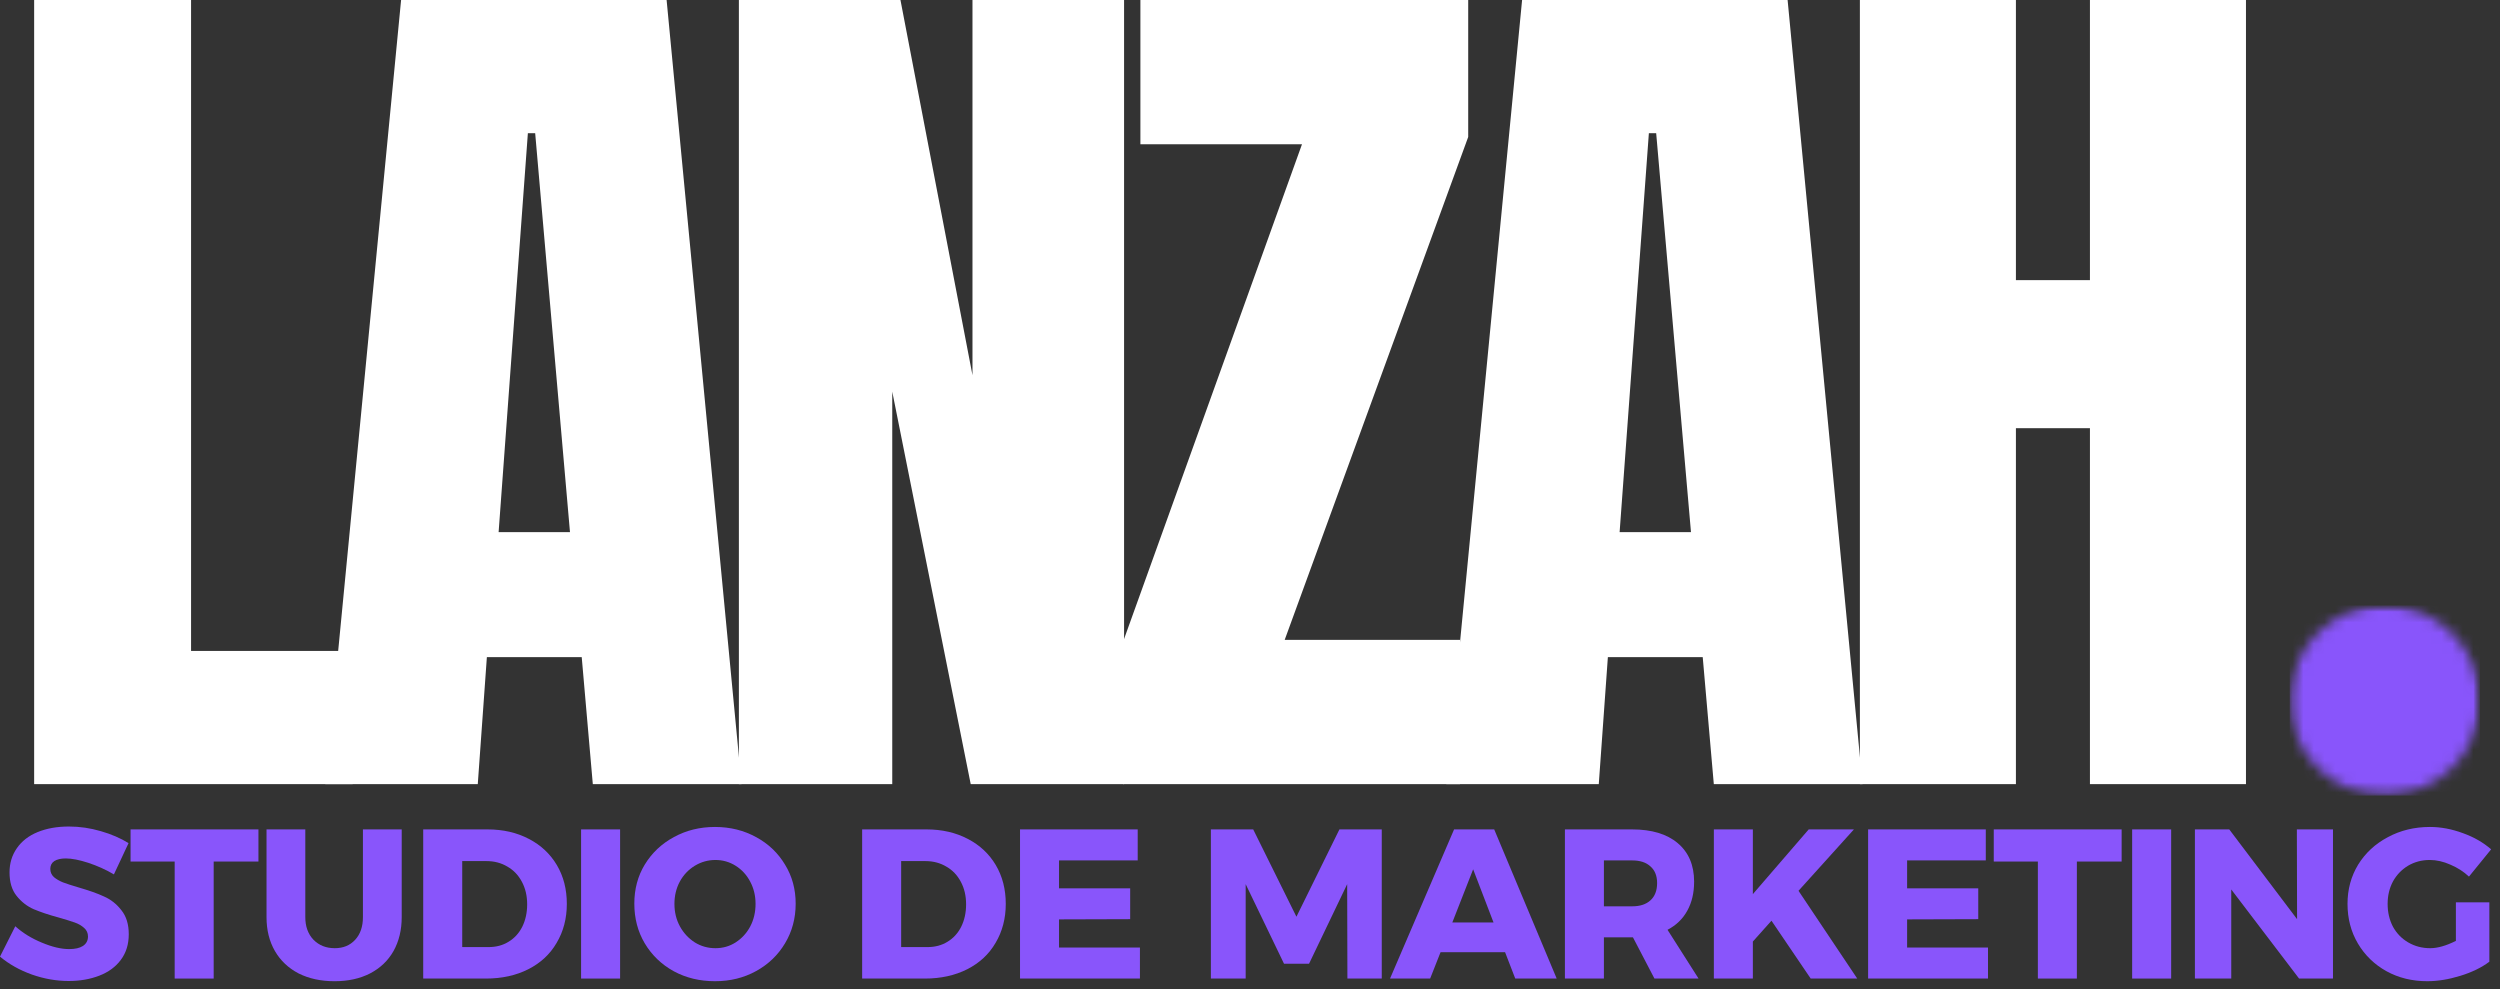 <svg width="235" height="93" viewBox="0 0 235 93" fill="none" xmlns="http://www.w3.org/2000/svg">
<rect x="0" y="0" width="235" height="93" fill="#333333" stroke="none"/>
<path d="M3.21 73.708V0H17.96V61.188H33.148V73.708H3.21Z" fill="white"/>
<path d="M30.578 73.708L37.703 0H62.661L69.703 73.708H55.724L54.682 61.771H45.766L44.911 73.708H30.578ZM46.87 50.021H53.578L50.307 12.521H49.62L46.87 50.021Z" fill="white"/>
<path d="M69.455 73.708V0H84.643L91.413 35.271V0H105.663V73.708H91.247L83.872 36.812V73.708H69.455Z" fill="white"/>
<path d="M105.573 73.708V60.312L122.386 13.562H107.198V0H138.011V12.875L120.761 60.146H137.24V73.708H105.573Z" fill="white"/>
<path d="M135.952 73.708L143.077 0H168.035L175.077 73.708H161.098L160.056 61.771H151.14L150.285 73.708H135.952ZM152.244 50.021H158.952L155.681 12.521H154.994L152.244 50.021Z" fill="white"/>
<path d="M174.829 73.708V0H189.496V26.333H196.454V0H211.121V73.708H196.454V40.25H189.496V73.708H174.829Z" fill="white"/>
<mask id="mask0_1960_506" style="mask-type:luminance" maskUnits="userSpaceOnUse" x="215" y="56" width="19" height="19">
<path d="M215.236 56.911H233.111V74.786H215.236V56.911Z" fill="white"/>
</mask>
<g mask="url(#mask0_1960_506)">
<mask id="mask1_1960_506" style="mask-type:luminance" maskUnits="userSpaceOnUse" x="215" y="56" width="19" height="19">
<path d="M224.174 56.911C219.236 56.911 215.236 60.911 215.236 65.848C215.236 70.786 219.236 74.786 224.174 74.786C229.111 74.786 233.111 70.786 233.111 65.848C233.111 60.911 229.111 56.911 224.174 56.911Z" fill="white"/>
</mask>
<g mask="url(#mask1_1960_506)">
<path d="M215.236 56.911H233.111V74.786H215.236V56.911Z" fill="#8955FB"/>
</g>
</g>
<path d="M10.708 82.193C9.958 81.75 9.156 81.391 8.312 81.109C7.464 80.834 6.755 80.693 6.188 80.693C5.729 80.693 5.365 80.776 5.104 80.943C4.854 81.109 4.729 81.354 4.729 81.672C4.729 81.979 4.839 82.234 5.062 82.443C5.297 82.641 5.583 82.808 5.917 82.943C6.25 83.068 6.74 83.229 7.396 83.422C8.365 83.703 9.167 83.984 9.792 84.276C10.427 84.558 10.969 84.984 11.417 85.568C11.875 86.141 12.104 86.891 12.104 87.818C12.104 88.766 11.854 89.568 11.354 90.234C10.865 90.891 10.193 91.38 9.333 91.714C8.469 92.047 7.51 92.214 6.458 92.214C5.302 92.214 4.151 92.011 3 91.609C1.844 91.193 0.844 90.63 0 89.922L1.438 87.068C2.13 87.693 2.964 88.209 3.938 88.609C4.906 89.016 5.76 89.214 6.5 89.214C7.052 89.214 7.484 89.12 7.792 88.922C8.109 88.714 8.271 88.417 8.271 88.026C8.271 87.709 8.151 87.443 7.917 87.234C7.677 87.016 7.38 86.839 7.021 86.714C6.672 86.589 6.177 86.438 5.542 86.255C4.583 85.995 3.792 85.729 3.167 85.464C2.542 85.188 2.005 84.771 1.562 84.214C1.115 83.662 0.896 82.922 0.896 82.005C0.896 81.146 1.125 80.391 1.583 79.734C2.042 79.068 2.693 78.563 3.542 78.214C4.385 77.87 5.365 77.693 6.479 77.693C7.49 77.693 8.49 77.839 9.479 78.13C10.463 78.412 11.333 78.787 12.083 79.255L10.708 82.193Z" fill="#8955FB"/>
<path d="M12.273 80.985V77.964H24.294V80.985H20.086V91.985H16.419V80.985H12.273Z" fill="#8955FB"/>
<path d="M28.699 86.214C28.699 87.089 28.954 87.797 29.469 88.339C29.995 88.87 30.662 89.13 31.469 89.13C32.261 89.13 32.897 88.87 33.386 88.339C33.87 87.813 34.115 87.105 34.115 86.214V77.964H37.761V86.214C37.761 87.422 37.501 88.485 36.99 89.401C36.475 90.308 35.74 91.005 34.782 91.505C33.834 91.99 32.725 92.235 31.449 92.235C30.167 92.235 29.042 91.99 28.074 91.505C27.115 91.005 26.37 90.308 25.844 89.401C25.313 88.485 25.053 87.422 25.053 86.214V77.964H28.699V86.214Z" fill="#8955FB"/>
<path d="M45.824 77.964C47.293 77.964 48.595 78.266 49.72 78.86C50.845 79.443 51.72 80.266 52.345 81.318C52.97 82.375 53.282 83.589 53.282 84.964C53.282 86.339 52.959 87.563 52.324 88.63C51.699 89.704 50.808 90.526 49.657 91.11C48.501 91.693 47.178 91.985 45.678 91.985H39.782V77.964H45.824ZM45.928 89.026C46.636 89.026 47.261 88.86 47.803 88.526C48.355 88.193 48.787 87.724 49.095 87.11C49.397 86.5 49.553 85.797 49.553 85.005C49.553 84.204 49.386 83.495 49.053 82.88C48.73 82.271 48.282 81.797 47.699 81.464C47.126 81.12 46.475 80.943 45.741 80.943H43.449V89.026H45.928Z" fill="#8955FB"/>
<path d="M54.622 91.985V77.964H58.289V91.985H54.622Z" fill="#8955FB"/>
<path d="M67.209 77.734C68.636 77.734 69.928 78.057 71.084 78.693C72.235 79.318 73.136 80.182 73.793 81.276C74.459 82.359 74.793 83.583 74.793 84.943C74.793 86.318 74.459 87.562 73.793 88.672C73.136 89.771 72.235 90.641 71.084 91.276C69.928 91.917 68.636 92.234 67.209 92.234C65.777 92.234 64.485 91.922 63.334 91.297C62.178 90.662 61.272 89.787 60.605 88.672C59.949 87.562 59.626 86.318 59.626 84.943C59.626 83.583 59.949 82.359 60.605 81.276C61.272 80.182 62.178 79.318 63.334 78.693C64.485 78.057 65.777 77.734 67.209 77.734ZM67.251 80.838C66.553 80.838 65.907 81.021 65.314 81.38C64.715 81.745 64.241 82.245 63.897 82.88C63.563 83.505 63.397 84.203 63.397 84.963C63.397 85.745 63.569 86.453 63.918 87.088C64.261 87.713 64.73 88.213 65.314 88.588C65.907 88.953 66.553 89.13 67.251 89.13C67.944 89.13 68.574 88.953 69.147 88.588C69.73 88.213 70.189 87.713 70.522 87.088C70.855 86.453 71.022 85.745 71.022 84.963C71.022 84.203 70.855 83.505 70.522 82.88C70.189 82.245 69.73 81.745 69.147 81.38C68.574 81.021 67.944 80.838 67.251 80.838Z" fill="#8955FB"/>
<path d="M87.084 77.964C88.552 77.964 89.855 78.266 90.98 78.86C92.105 79.443 92.98 80.266 93.605 81.318C94.23 82.375 94.542 83.589 94.542 84.964C94.542 86.339 94.219 87.563 93.584 88.63C92.959 89.704 92.068 90.526 90.917 91.11C89.761 91.693 88.438 91.985 86.938 91.985H81.042V77.964H87.084ZM87.188 89.026C87.896 89.026 88.521 88.86 89.063 88.526C89.615 88.193 90.047 87.724 90.355 87.11C90.657 86.5 90.813 85.797 90.813 85.005C90.813 84.204 90.646 83.495 90.313 82.88C89.99 82.271 89.542 81.797 88.959 81.464C88.386 81.12 87.735 80.943 87 80.943H84.709V89.026H87.188Z" fill="#8955FB"/>
<path d="M95.882 91.985V77.964H106.944V80.88H99.549V83.505H106.236V86.401L99.549 86.422V89.068H107.153V91.985H95.882Z" fill="#8955FB"/>
<path d="M113.822 91.985V77.964H117.801L121.864 86.172L125.906 77.964H129.885V91.985H126.656L126.635 83.11L123.051 90.589H120.697L117.093 83.11V91.985H113.822Z" fill="#8955FB"/>
<path d="M146.33 91.985H142.434L141.476 89.505H135.413L134.434 91.985H130.663L136.684 77.964H140.455L146.33 91.985ZM138.476 81.714L136.517 86.714H140.392L138.476 81.714Z" fill="#8955FB"/>
<path d="M159.664 91.985H155.518L153.497 88.11H150.768V91.985H147.102V77.964H153.414C155.258 77.964 156.69 78.396 157.706 79.255C158.732 80.12 159.247 81.328 159.247 82.88C159.247 83.938 159.029 84.849 158.602 85.61C158.185 86.375 157.565 86.974 156.747 87.401L159.664 91.985ZM150.768 80.88V85.193H153.435C154.169 85.193 154.737 85.005 155.143 84.63C155.56 84.255 155.768 83.714 155.768 83.005C155.768 82.329 155.56 81.808 155.143 81.443C154.737 81.068 154.169 80.88 153.435 80.88H150.768Z" fill="#8955FB"/>
<path d="M169.06 83.735L174.581 91.985H170.206L166.518 86.547L164.768 88.505V91.985H161.102V77.964H164.768V84.047L170.018 77.964H174.268L169.06 83.735Z" fill="#8955FB"/>
<path d="M175.602 91.985V77.964H186.664V80.88H179.268V83.505H185.956V86.401L179.268 86.422V89.068H186.872V91.985H175.602Z" fill="#8955FB"/>
<path d="M187.413 80.985V77.964H199.434V80.985H195.226V91.985H191.559V80.985H187.413Z" fill="#8955FB"/>
<path d="M200.422 91.985V77.964H204.089V91.985H200.422Z" fill="#8955FB"/>
<path d="M215.925 86.401L215.905 77.964H219.3V91.985H216.113L209.738 83.61V91.985H206.321V77.964H209.55L215.925 86.401Z" fill="#8955FB"/>
<path d="M230.854 84.818H233.999V90.401C233.26 90.958 232.343 91.401 231.249 91.734C230.166 92.068 229.135 92.234 228.166 92.234C226.749 92.234 225.468 91.922 224.333 91.297C223.192 90.662 222.296 89.792 221.645 88.693C220.989 87.583 220.666 86.338 220.666 84.963C220.666 83.604 220.999 82.375 221.666 81.276C222.343 80.182 223.275 79.318 224.458 78.693C225.635 78.057 226.958 77.734 228.416 77.734C229.442 77.734 230.479 77.932 231.52 78.318C232.562 78.693 233.442 79.203 234.166 79.838L232.083 82.401C231.583 81.932 230.999 81.557 230.333 81.276C229.676 80.984 229.031 80.838 228.395 80.838C227.645 80.838 226.963 81.021 226.354 81.38C225.755 81.745 225.281 82.234 224.937 82.859C224.604 83.484 224.437 84.188 224.437 84.963C224.437 85.755 224.604 86.474 224.937 87.109C225.281 87.734 225.76 88.229 226.374 88.588C226.999 88.953 227.687 89.13 228.437 89.13C229.13 89.13 229.937 88.901 230.854 88.443V84.818Z" fill="#8955FB"/>
</svg>
